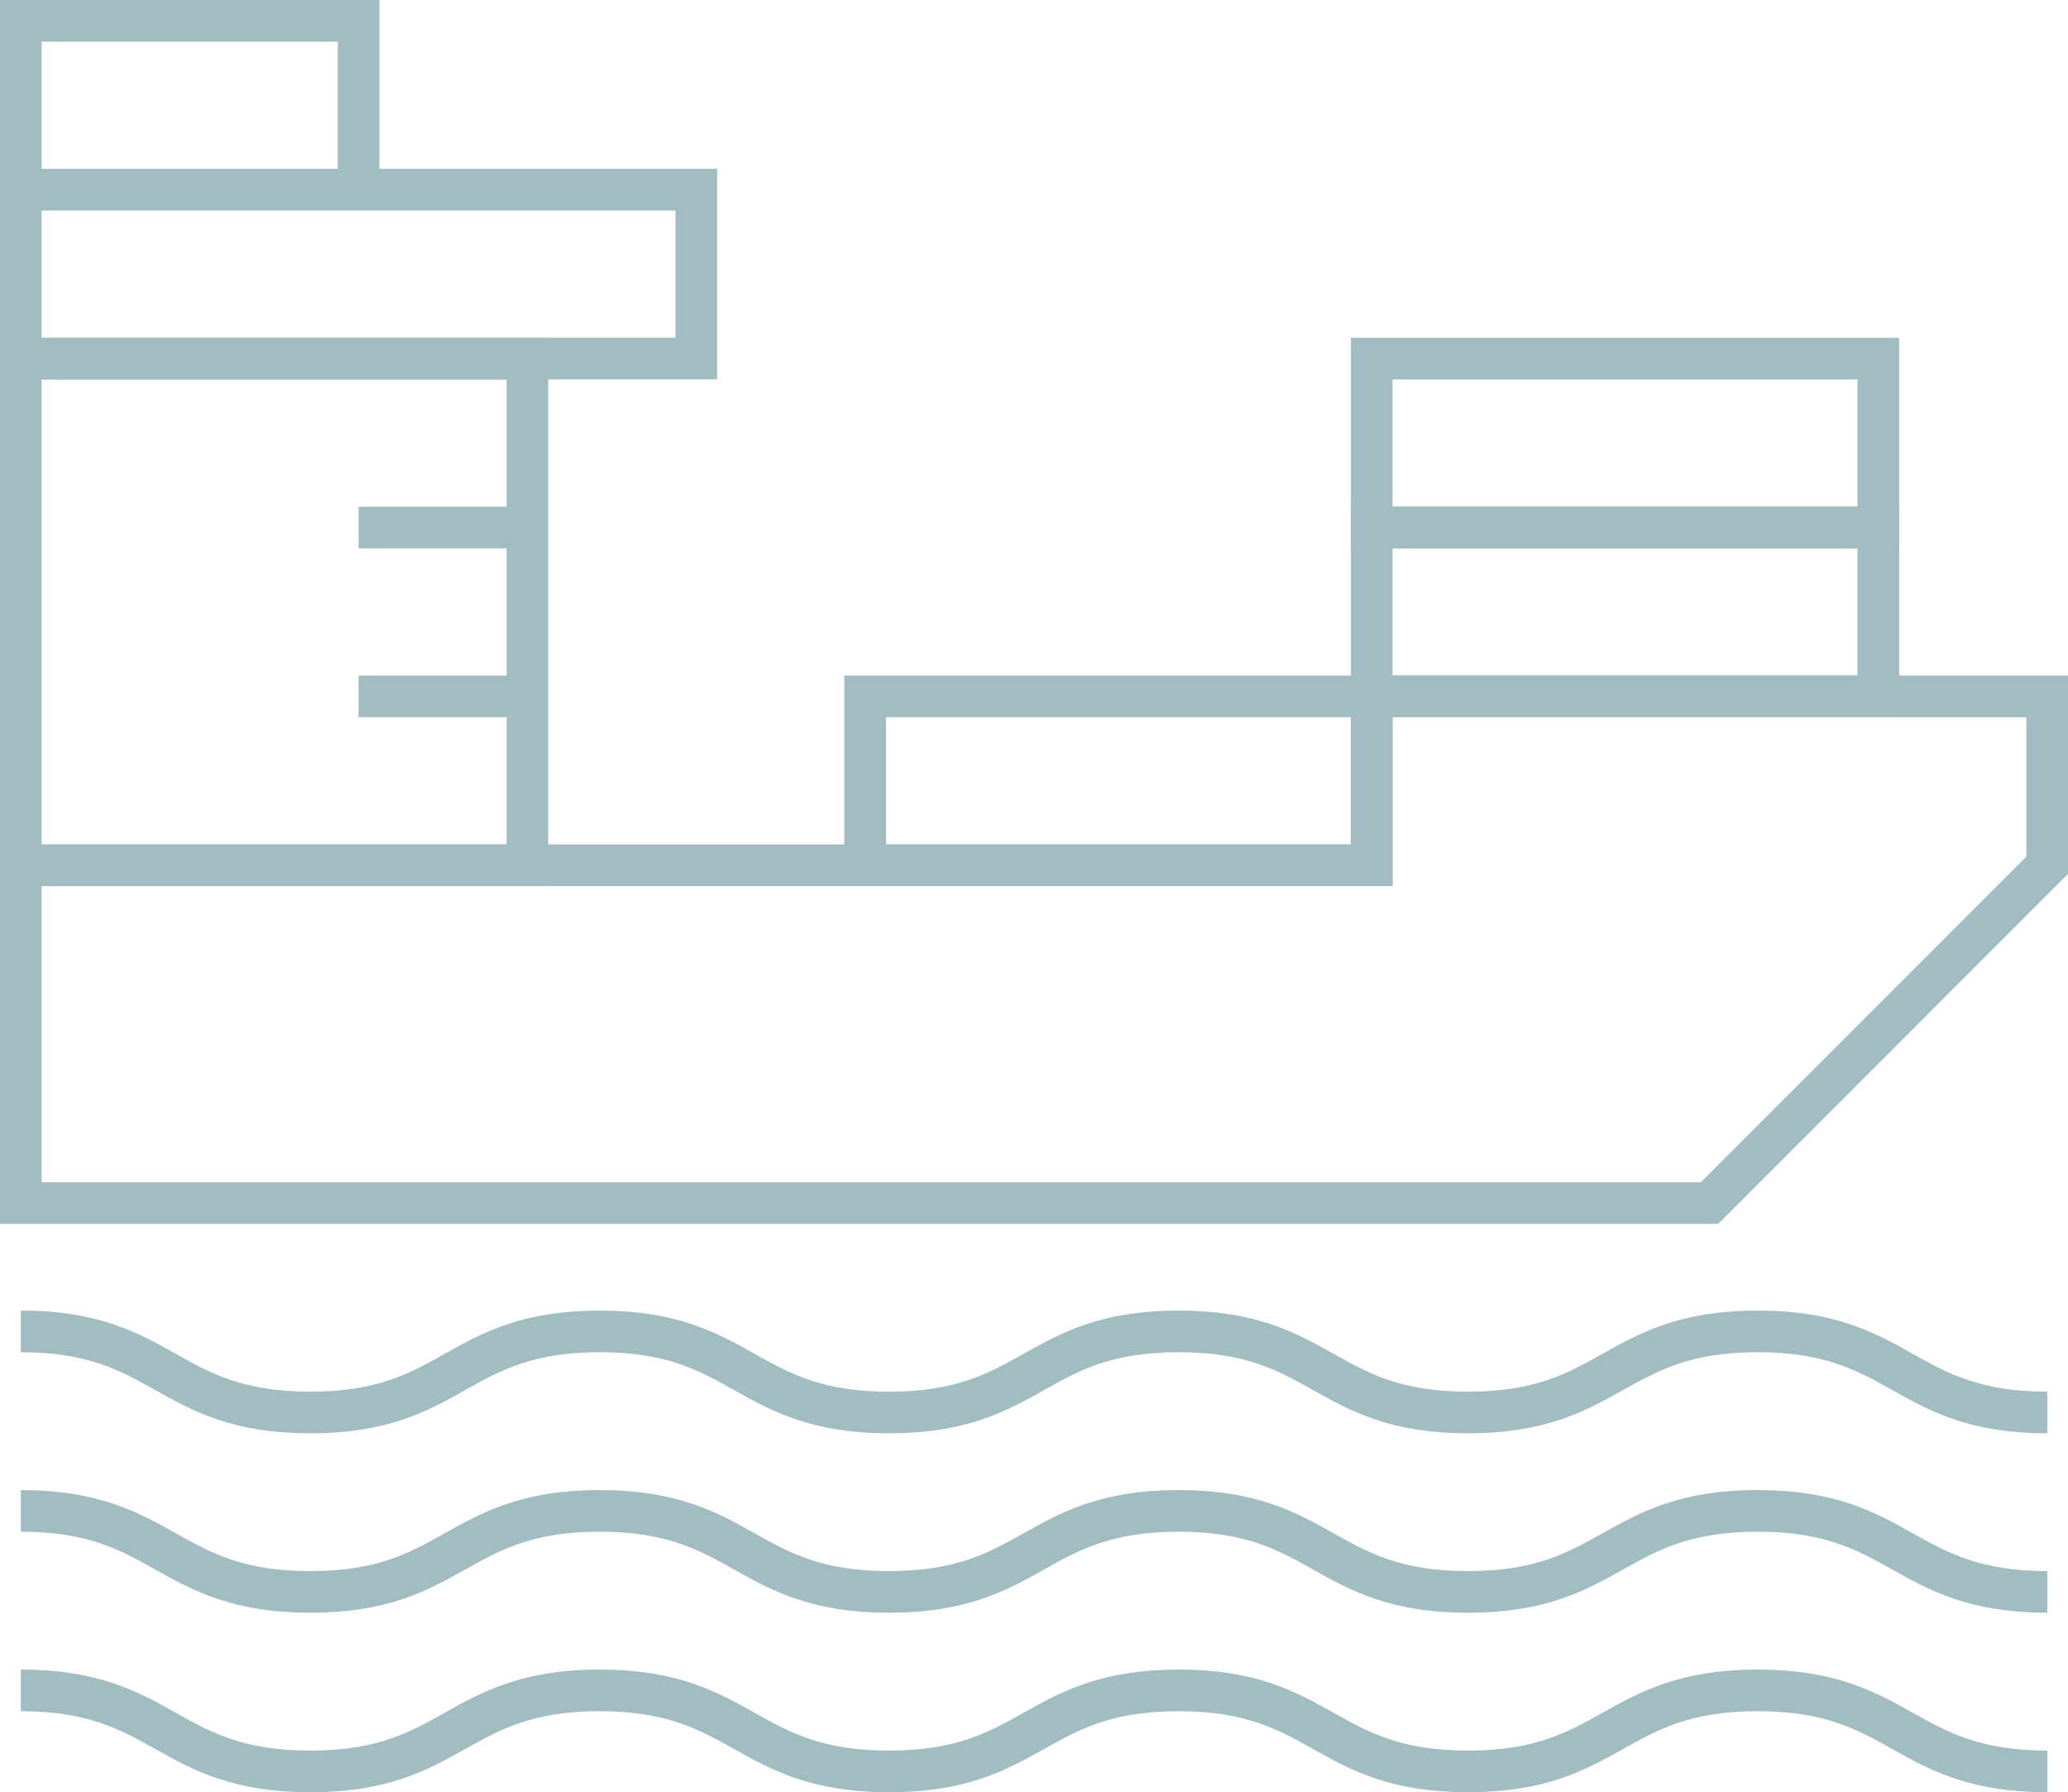 <?xml version="1.0" encoding="UTF-8"?><svg id="Layer_1" xmlns="http://www.w3.org/2000/svg" viewBox="0 0 297.87 258.11"><defs><style>.cls-1{fill:none;stroke:#a2bdc1;stroke-miterlimit:10;stroke-width:6px;}</style></defs><polyline class="cls-1" points="3 27.32 3 3 51.65 3 51.65 27.32"/><line class="cls-1" x1="51.65" y1="75.97" x2="75.97" y2="75.97"/><line class="cls-1" x1="51.65" y1="100.29" x2="75.97" y2="100.29"/><rect class="cls-1" x="197.58" y="51.65" width="72.97" height="24.32"/><rect class="cls-1" x="197.58" y="75.97" width="72.97" height="24.32"/><rect class="cls-1" x="124.61" y="100.29" width="72.97" height="24.32"/><polygon class="cls-1" points="197.58 100.29 197.58 124.61 3 124.61 3 173.26 246.23 173.26 294.87 124.61 294.87 100.29 197.58 100.29"/><rect class="cls-1" x="3" y="27.32" width="97.29" height="24.32"/><rect class="cls-1" x="3" y="51.65" width="72.97" height="72.97"/><path class="cls-1" d="M3,243.44c20.84,0,20.84,11.67,41.69,11.67s20.84-11.67,41.68-11.67,20.84,11.67,41.69,11.67,20.85-11.67,41.7-11.67,20.85,11.67,41.69,11.67,20.86-11.67,41.72-11.67,20.86,11.67,41.72,11.67"/><path class="cls-1" d="M3,217.59c20.84,0,20.84,11.67,41.69,11.67s20.84-11.67,41.68-11.67,20.84,11.67,41.69,11.67,20.85-11.67,41.7-11.67,20.85,11.67,41.69,11.67,20.86-11.67,41.72-11.67,20.86,11.67,41.72,11.67"/><path class="cls-1" d="M3,191.74c20.84,0,20.84,11.68,41.69,11.68s20.84-11.68,41.68-11.68,20.84,11.68,41.69,11.68,20.85-11.68,41.7-11.68,20.85,11.68,41.69,11.68,20.86-11.68,41.72-11.68,20.86,11.68,41.72,11.68"/></svg>
